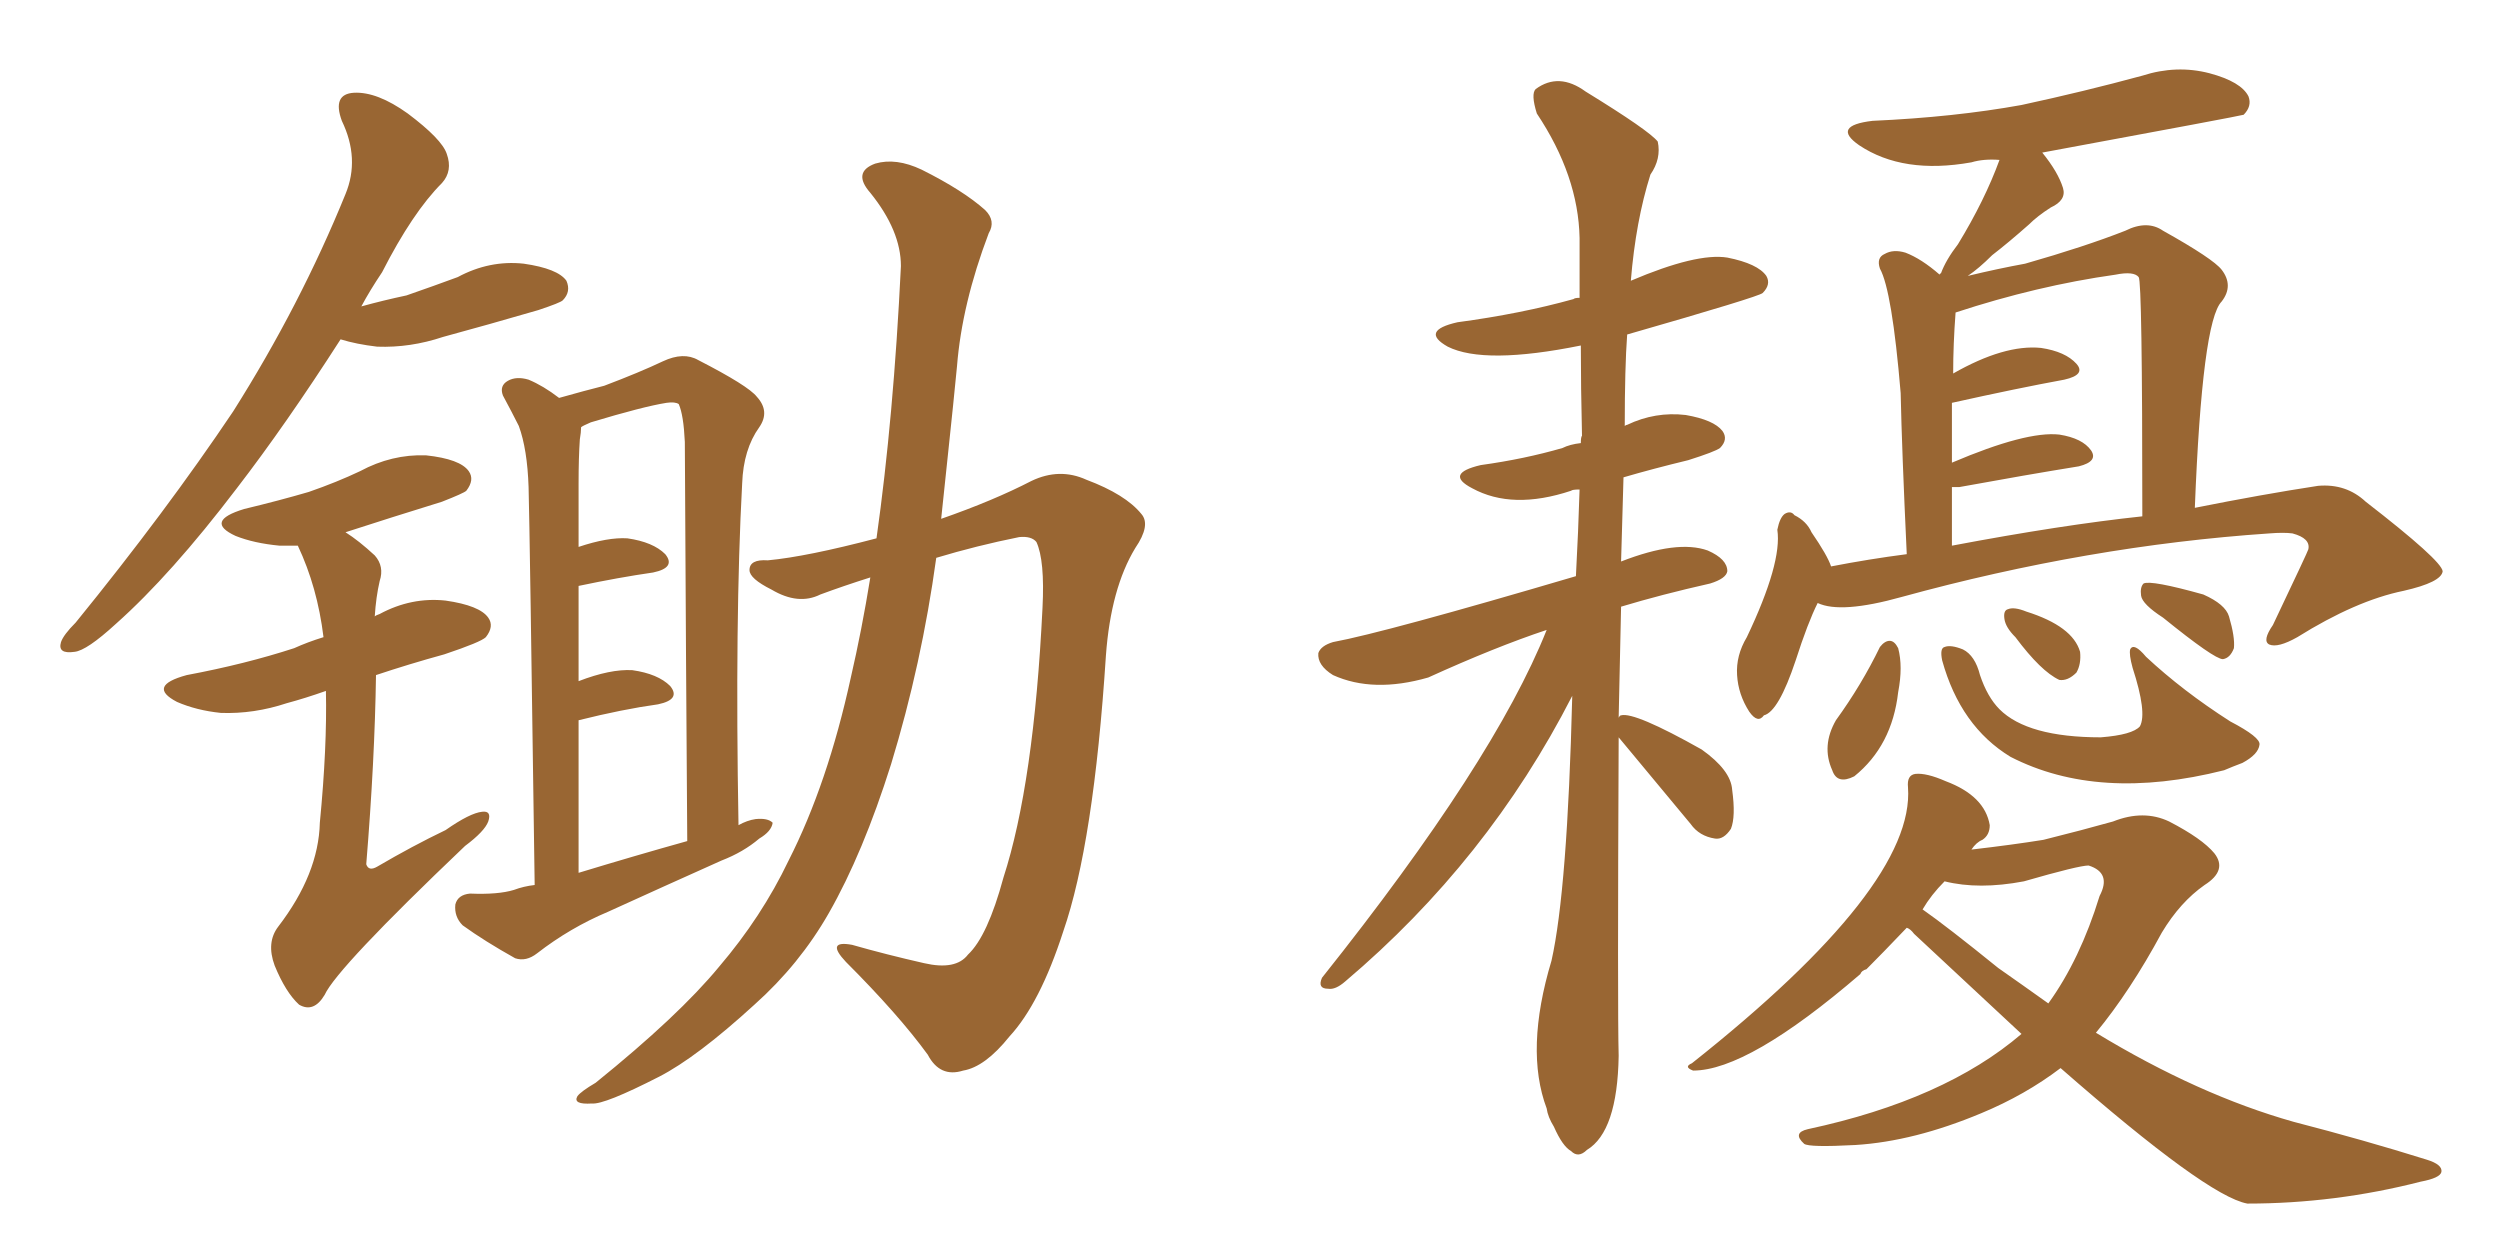 <svg xmlns="http://www.w3.org/2000/svg" xmlns:xlink="http://www.w3.org/1999/xlink" width="300" height="150"><path fill="#996633" padding="10" d="M40.87 40.72L40.87 40.72Q34.28 50.98 28.42 58.59L28.42 58.59Q20.51 68.99 13.92 74.85L13.92 74.85Q10.40 78.08 8.94 78.22L8.94 78.22Q6.88 78.52 7.32 77.05L7.32 77.05Q7.62 76.17 9.08 74.71L9.08 74.71Q19.92 61.38 27.98 49.37L27.98 49.37Q36.04 36.62 41.46 23.29L41.46 23.29Q43.21 19.04 41.02 14.50L41.02 14.50Q39.84 11.28 42.48 11.13L42.48 11.13Q45.26 10.99 48.93 13.62L48.93 13.62Q53.03 16.70 53.61 18.46L53.61 18.46Q54.35 20.51 53.03 21.97L53.03 21.97Q49.51 25.49 45.85 32.67L45.85 32.67Q44.38 34.86 43.36 36.77L43.36 36.77Q46.00 36.04 48.78 35.45L48.78 35.45Q52.15 34.28 54.93 33.25L54.93 33.25Q58.74 31.20 62.84 31.64L62.84 31.64Q66.94 32.23 67.97 33.69L67.97 33.69Q68.55 35.01 67.53 36.04L67.53 36.04Q67.24 36.33 64.60 37.21L64.60 37.21Q58.59 38.96 53.17 40.43L53.17 40.43Q49.22 41.75 45.26 41.60L45.26 41.60Q42.77 41.31 40.87 40.72ZM64.16 106.20L64.16 106.20Q63.57 63.43 63.43 58.45L63.43 58.45Q63.28 53.91 62.26 51.12L62.26 51.12Q61.38 49.37 60.35 47.46L60.35 47.46Q59.91 46.29 60.94 45.70L60.94 45.70Q61.96 45.12 63.43 45.56L63.43 45.56Q65.19 46.29 67.09 47.75L67.09 47.75Q70.17 46.88 72.51 46.29L72.51 46.29Q76.76 44.68 79.54 43.36L79.54 43.36Q82.03 42.19 83.79 43.21L83.79 43.21Q89.79 46.29 90.82 47.61L90.82 47.61Q92.43 49.37 91.11 51.27L91.11 51.27Q89.21 53.91 89.06 58.01L89.06 58.01Q88.18 74.27 88.62 99.02L88.62 99.02Q89.65 98.44 90.67 98.29L90.67 98.29Q92.14 98.14 92.72 98.73L92.72 98.73Q92.58 99.76 91.11 100.63L91.11 100.63Q89.21 102.25 86.57 103.27L86.57 103.27Q79.69 106.35 72.95 109.42L72.95 109.42Q68.41 111.33 64.45 114.40L64.45 114.40Q63.13 115.43 61.82 114.99L61.82 114.99Q58.15 112.94 55.52 111.04L55.52 111.04Q54.49 110.01 54.64 108.54L54.64 108.54Q54.93 107.37 56.40 107.23L56.40 107.23Q59.77 107.37 61.67 106.79L61.67 106.79Q62.84 106.35 64.16 106.20ZM69.43 104.74L69.43 104.74Q76.17 102.69 82.47 100.93L82.47 100.93Q82.32 80.42 82.18 53.03L82.18 53.03Q82.03 49.80 81.45 48.49L81.45 48.49Q81.01 48.19 79.98 48.34L79.98 48.34Q77.20 48.78 70.90 50.68L70.90 50.68Q69.87 51.12 69.73 51.27L69.73 51.27Q69.73 51.86 69.58 52.73L69.58 52.73Q69.43 54.93 69.43 58.01L69.43 58.01Q69.43 61.67 69.43 65.63L69.43 65.63Q72.95 64.45 75.29 64.60L75.29 64.60Q78.37 65.04 79.83 66.50L79.83 66.50Q81.15 68.12 78.37 68.70L78.37 68.70Q74.27 69.29 69.43 70.31L69.43 70.31Q69.43 75.88 69.43 81.74L69.43 81.74Q73.24 80.27 75.88 80.42L75.88 80.42Q78.96 80.86 80.42 82.32L80.42 82.32Q81.74 83.94 78.96 84.52L78.96 84.52Q74.71 85.11 69.43 86.43L69.43 86.43Q69.43 95.07 69.43 104.74ZM104.44 69.29L104.44 69.29Q101.22 70.31 98.44 71.34L98.44 71.34Q95.80 72.66 92.58 70.75L92.58 70.75Q89.94 69.43 89.94 68.41L89.94 68.41Q89.94 67.09 92.14 67.24L92.14 67.24Q96.83 66.80 105.18 64.60L105.18 64.60Q107.23 50.10 108.11 31.93L108.11 31.93Q108.11 27.69 104.44 23.14L104.44 23.14Q102.25 20.65 105.03 19.63L105.03 19.63Q107.52 18.90 110.60 20.36L110.60 20.36Q115.58 22.85 118.21 25.20L118.21 25.20Q119.53 26.51 118.65 27.98L118.65 27.98Q115.43 36.47 114.84 43.95L114.84 43.95Q114.40 48.49 113.82 53.91L113.82 53.91Q113.38 58.15 112.94 62.26L112.94 62.26Q119.24 60.06 123.78 57.71L123.78 57.71Q127.15 56.10 130.37 57.57L130.37 57.57Q135.06 59.33 136.96 61.67L136.96 61.67Q138.13 62.99 136.23 65.77L136.23 65.77Q133.30 70.61 132.71 78.66L132.71 78.66Q131.25 101.22 127.59 111.77L127.59 111.77Q124.80 120.41 121.14 124.37L121.14 124.37Q118.21 128.03 115.58 128.47L115.58 128.47Q112.79 129.35 111.33 126.56L111.33 126.56Q107.81 121.73 101.51 115.43L101.51 115.43Q99.02 112.79 102.25 113.38L102.25 113.38Q106.35 114.55 110.89 115.58L110.89 115.58Q114.70 116.46 116.16 114.55L116.16 114.55Q118.51 112.35 120.41 105.32L120.41 105.32Q124.07 94.04 125.10 72.95L125.10 72.95Q125.39 67.24 124.37 65.04L124.37 65.04Q123.78 64.31 122.31 64.45L122.31 64.45Q117.19 65.48 112.35 66.94L112.35 66.94Q110.60 79.69 106.93 91.70L106.93 91.70Q103.56 102.39 99.46 109.57L99.46 109.57Q95.95 115.72 90.53 120.56L90.53 120.56Q83.64 126.86 79.10 129.20L79.10 129.20Q72.51 132.57 71.04 132.42L71.04 132.42Q68.70 132.57 69.29 131.54L69.29 131.54Q69.73 130.96 71.48 129.93L71.48 129.93Q81.45 121.88 86.28 116.02L86.28 116.02Q91.41 110.01 94.63 103.27L94.63 103.27Q99.32 94.04 102.10 81.30L102.10 81.30Q103.42 75.59 104.44 69.29ZM39.11 82.91L39.11 82.91L39.11 82.91Q36.62 83.79 34.42 84.38L34.42 84.38Q30.47 85.69 26.51 85.55L26.51 85.55Q23.58 85.25 21.24 84.23L21.24 84.23Q17.58 82.32 22.41 81.01L22.41 81.01Q29.44 79.69 35.30 77.78L35.30 77.78Q36.91 77.05 38.82 76.46L38.82 76.46Q38.09 70.46 35.74 65.48L35.74 65.48Q34.57 65.48 33.54 65.48L33.54 65.48Q30.47 65.19 28.27 64.31L28.27 64.31Q24.46 62.55 29.30 61.08L29.30 61.08Q33.54 60.06 37.06 59.03L37.06 59.03Q40.43 57.86 43.21 56.54L43.21 56.54Q47.02 54.49 51.12 54.64L51.12 54.64Q55.22 55.08 56.25 56.54L56.25 56.54Q56.98 57.57 55.96 58.89L55.96 58.89Q55.66 59.18 53.03 60.21L53.03 60.21Q46.88 62.11 41.46 63.87L41.46 63.87Q43.07 64.89 44.97 66.65L44.97 66.65Q46.14 67.97 45.56 69.73L45.56 69.73Q45.12 71.63 44.97 73.97L44.97 73.97Q45.12 73.83 45.56 73.68L45.56 73.68Q49.37 71.63 53.47 72.07L53.47 72.07Q57.57 72.66 58.59 74.12L58.59 74.12Q59.33 75.15 58.30 76.46L58.30 76.46Q57.71 77.05 53.32 78.52L53.32 78.52Q49.07 79.69 45.12 81.01L45.12 81.01Q44.97 91.26 43.95 103.71L43.95 103.71Q44.24 104.59 45.26 104.00L45.26 104.00Q49.51 101.51 53.47 99.61L53.47 99.61Q56.40 97.56 57.86 97.41L57.86 97.41Q59.03 97.27 58.59 98.58L58.59 98.58Q58.15 99.76 55.81 101.51L55.81 101.51Q40.43 116.16 38.96 119.38L38.96 119.38Q37.65 121.58 35.89 120.56L35.89 120.56Q34.28 119.09 32.96 115.87L32.96 115.87Q31.93 113.09 33.40 111.18L33.40 111.18Q38.23 104.88 38.38 98.73L38.38 98.73Q39.26 89.65 39.11 82.91ZM194.24 88.48L194.24 88.48Q194.09 121.29 194.24 126.71L194.24 126.71Q194.09 135.79 190.43 137.99L190.43 137.99Q189.40 139.01 188.53 138.13L188.53 138.13Q187.50 137.55 186.47 135.21L186.47 135.21Q185.74 134.03 185.60 133.01L185.60 133.01Q182.96 125.98 186.18 115.28L186.18 115.28Q188.09 106.79 188.67 83.50L188.67 83.50Q178.56 103.27 161.43 117.77L161.43 117.77Q160.25 118.80 159.38 118.65L159.38 118.65Q158.06 118.65 158.64 117.33L158.64 117.33Q179.30 91.41 185.60 75.59L185.60 75.59Q179.44 77.64 171.39 81.30L171.39 81.30Q164.79 83.20 159.96 81.01L159.96 81.01Q158.06 79.83 158.20 78.37L158.20 78.37Q158.50 77.49 159.96 77.05L159.96 77.05Q166.26 75.88 189.11 69.14L189.11 69.14Q189.40 63.72 189.55 58.74L189.55 58.74Q188.67 58.74 188.53 58.89L188.53 58.89Q181.49 61.23 176.66 58.59L176.66 58.59Q173.29 56.84 177.69 55.81L177.69 55.81Q182.96 55.08 187.50 53.76L187.50 53.76Q188.38 53.32 189.70 53.17L189.70 53.17Q189.70 52.44 189.84 52.29L189.84 52.29Q189.70 46.44 189.70 41.46L189.70 41.46Q178.13 43.80 173.73 41.60L173.73 41.60Q170.36 39.70 174.90 38.67L174.90 38.67Q182.52 37.65 188.82 35.89L188.82 35.89Q188.96 35.74 189.55 35.74L189.55 35.74Q189.55 32.08 189.55 28.56L189.55 28.56Q189.40 21.09 184.42 13.62L184.42 13.62Q183.69 11.28 184.28 10.69L184.28 10.69Q187.06 8.64 190.28 10.99L190.28 10.99Q197.90 15.67 198.93 16.99L198.93 16.99Q199.37 19.04 198.05 20.95L198.05 20.95Q196.29 26.51 195.70 33.69L195.70 33.69Q203.61 30.32 207.28 30.91L207.28 30.91Q210.94 31.64 211.96 33.11L211.96 33.11Q212.55 34.13 211.52 35.16L211.52 35.16Q211.08 35.60 195.26 40.14L195.26 40.14Q194.97 44.09 194.97 51.12L194.97 51.12Q195.12 50.98 195.26 50.98L195.26 50.98Q198.63 49.37 202.29 49.80L202.29 49.80Q205.66 50.39 206.69 51.71L206.69 51.71Q207.42 52.73 206.40 53.76L206.40 53.76Q205.81 54.20 202.59 55.22L202.59 55.22Q198.34 56.25 194.82 57.28L194.82 57.28Q194.68 62.40 194.53 67.38L194.53 67.38Q201.27 64.75 204.93 66.06L204.93 66.06Q207.28 67.09 207.28 68.55L207.28 68.55Q207.13 69.43 205.22 70.02L205.22 70.02Q199.37 71.34 194.53 72.80L194.53 72.80Q194.38 79.83 194.24 86.13L194.24 86.13Q194.38 85.84 194.53 85.84L194.53 85.84Q196.14 85.40 204.20 89.94L204.20 89.94Q207.71 92.43 207.86 94.78L207.86 94.78Q208.30 98.00 207.71 99.46L207.71 99.46Q206.84 100.78 205.81 100.63L205.81 100.63Q203.91 100.34 202.88 98.88L202.88 98.88Q194.24 88.48 194.24 88.48ZM218.12 72.36L218.12 72.36Q216.94 74.71 215.48 79.25L215.48 79.25Q213.43 85.40 211.67 85.84L211.67 85.84Q210.94 86.87 209.91 85.40L209.91 85.40Q208.59 83.35 208.45 81.01L208.45 81.01Q208.30 78.66 209.62 76.46L209.62 76.46Q213.87 67.53 213.28 63.57L213.28 63.57Q213.57 62.11 214.16 61.67L214.16 61.67Q214.89 61.23 215.33 61.82L215.33 61.82Q216.80 62.55 217.38 63.87L217.38 63.87Q219.29 66.65 219.73 67.97L219.73 67.97Q224.27 67.09 228.81 66.50L228.81 66.50Q228.22 53.91 228.08 47.17L228.08 47.17Q227.05 34.86 225.59 32.23L225.59 32.23Q225.15 30.91 226.17 30.47L226.17 30.47Q227.20 29.88 228.66 30.32L228.66 30.32Q230.57 31.05 232.76 32.96L232.76 32.96Q232.76 32.81 232.91 32.81L232.91 32.81Q233.50 31.20 234.96 29.30L234.96 29.30Q238.18 24.02 239.94 19.19L239.94 19.19Q238.04 19.04 236.57 19.48L236.57 19.48Q228.37 20.95 223.10 17.43L223.10 17.43Q219.73 15.09 224.71 14.50L224.71 14.50Q234.52 14.06 242.58 12.60L242.58 12.60Q250.05 10.99 257.08 9.08L257.08 9.08Q261.18 7.76 265.14 8.79L265.14 8.79Q268.95 9.81 269.82 11.57L269.82 11.57Q270.26 12.74 269.24 13.77L269.24 13.77Q268.80 13.92 245.07 18.31L245.07 18.31Q246.97 20.65 247.56 22.56L247.56 22.56Q248.00 24.02 246.09 24.90L246.09 24.90Q244.48 25.93 243.46 26.95L243.46 26.95Q240.97 29.15 239.06 30.62L239.06 30.62Q237.45 32.23 236.13 33.11L236.13 33.11Q239.79 32.23 243.02 31.64L243.02 31.64Q250.20 29.59 255.03 27.69L255.03 27.69Q257.67 26.37 259.57 27.69L259.57 27.69Q265.58 31.05 266.60 32.37L266.60 32.37Q268.07 34.28 266.60 36.18L266.60 36.18Q264.26 38.53 263.38 60.94L263.38 60.94Q271.44 59.33 278.17 58.30L278.17 58.30Q281.54 58.01 283.89 60.21L283.89 60.21Q292.97 67.24 293.12 68.55L293.12 68.55Q292.97 69.87 288.43 70.90L288.43 70.90Q282.71 72.07 275.68 76.46L275.68 76.46Q273.34 77.78 272.31 77.34L272.31 77.34Q271.44 76.90 272.75 75L272.75 75Q277.00 66.06 277.00 65.92L277.00 65.92Q277.29 64.60 275.10 64.01L275.10 64.01Q274.07 63.87 272.31 64.01L272.31 64.01Q250.63 65.48 228.22 71.63L228.22 71.63Q220.90 73.68 218.12 72.36ZM234.23 65.48L234.23 65.48Q247.41 62.99 257.08 61.96L257.08 61.96Q257.08 33.69 256.64 33.25L256.64 33.25Q256.05 32.52 253.86 32.96L253.86 32.96Q244.48 34.28 234.67 37.50L234.67 37.50Q234.38 41.31 234.38 44.82L234.38 44.82Q240.53 41.31 244.92 41.75L244.92 41.75Q247.85 42.19 249.17 43.65L249.17 43.65Q250.34 44.97 247.71 45.56L247.71 45.56Q242.14 46.58 234.23 48.34L234.23 48.34Q234.23 51.86 234.23 55.52L234.23 55.52Q243.16 51.71 247.12 52.15L247.12 52.15Q249.90 52.59 250.93 54.05L250.93 54.05Q251.81 55.37 249.46 55.96L249.46 55.96Q243.16 56.98 235.11 58.45L235.11 58.45Q234.38 58.45 234.23 58.45L234.23 58.45Q234.23 61.82 234.23 65.48ZM225.59 77.64L225.59 77.64Q226.17 76.90 226.76 76.90L226.76 76.90Q227.34 76.90 227.78 77.78L227.78 77.78Q228.37 79.98 227.78 83.06L227.78 83.06Q227.05 89.50 222.51 93.16L222.51 93.16Q220.46 94.19 219.87 92.43L219.87 92.43Q218.55 89.50 220.31 86.43L220.31 86.43Q223.39 82.18 225.59 77.64ZM233.06 79.25L233.06 79.25Q232.76 77.78 233.35 77.64L233.35 77.64Q234.08 77.34 235.55 77.93L235.55 77.93Q237.01 78.66 237.60 81.01L237.60 81.01Q238.48 83.64 239.94 85.11L239.94 85.11Q243.31 88.48 252.10 88.48L252.10 88.48Q255.91 88.18 256.79 87.16L256.79 87.16Q257.67 85.55 255.91 80.13L255.91 80.13Q255.47 78.52 255.62 77.93L255.62 77.93Q256.05 77.05 257.52 78.81L257.52 78.81Q261.91 82.91 267.63 86.57L267.63 86.57Q271.29 88.48 271.14 89.36L271.14 89.36Q271.00 90.53 269.09 91.55L269.09 91.55Q267.92 91.99 266.89 92.43L266.89 92.43Q251.81 96.24 241.26 90.82L241.26 90.82Q235.25 87.16 233.06 79.25ZM241.85 76.46L241.85 76.46Q240.67 75.29 240.53 74.27L240.53 74.27Q240.38 73.24 240.97 73.10L240.97 73.10Q241.70 72.80 243.16 73.39L243.16 73.39Q248.73 75.15 249.61 78.22L249.61 78.22Q249.76 79.69 249.17 80.71L249.17 80.71Q248.14 81.74 247.12 81.59L247.12 81.59Q244.92 80.57 241.85 76.46ZM259.57 74.12L259.57 74.12Q257.08 72.51 256.93 71.48L256.93 71.48Q256.79 70.46 257.23 70.02L257.23 70.02Q258.11 69.58 264.40 71.34L264.40 71.34Q267.04 72.51 267.48 73.97L267.48 73.97Q268.21 76.46 268.07 77.78L268.07 77.78Q267.63 78.96 266.75 79.10L266.75 79.10Q265.72 79.10 259.57 74.12ZM242.58 124.07L242.58 124.07Q235.99 117.92 229.69 112.06L229.69 112.06Q229.25 111.47 228.81 111.33L228.81 111.33Q225.88 114.40 223.97 116.31L223.97 116.31Q223.39 116.46 223.24 116.89L223.24 116.89Q209.77 128.47 203.17 128.47L203.17 128.47Q202.00 128.03 203.03 127.59L203.03 127.59Q229.83 106.35 228.96 94.48L228.96 94.48Q228.81 93.02 229.83 92.87L229.83 92.87Q231.15 92.72 233.50 93.75L233.50 93.75Q238.18 95.51 238.77 99.02L238.77 99.02Q238.77 100.20 237.89 100.78L237.89 100.78Q237.16 101.07 236.57 101.95L236.57 101.95Q241.55 101.37 245.21 100.78L245.21 100.78Q249.90 99.61 253.56 98.58L253.56 98.58Q257.23 97.12 260.30 98.58L260.30 98.58Q264.26 100.63 265.72 102.39L265.72 102.39Q267.33 104.44 264.55 106.20L264.55 106.20Q261.62 108.25 259.42 111.91L259.42 111.91Q255.62 118.95 251.51 123.93L251.51 123.93Q263.82 131.40 275.24 134.62L275.24 134.62Q283.74 136.82 291.21 139.16L291.21 139.16Q293.12 139.75 292.97 140.63L292.97 140.63Q292.82 141.36 290.48 141.80L290.48 141.80Q280.22 144.43 269.68 144.43L269.68 144.43Q264.84 143.55 247.27 128.17L247.27 128.17Q243.02 131.40 237.74 133.59L237.74 133.59Q229.69 136.96 222.66 137.40L222.66 137.40Q217.09 137.70 216.50 137.26L216.50 137.26Q215.04 135.94 216.94 135.50L216.94 135.50Q233.35 131.98 242.58 124.07ZM242.87 105.76L242.87 105.76L242.87 105.76Q237.45 106.79 233.35 105.76L233.35 105.76Q231.74 107.37 230.71 109.13L230.71 109.13Q233.64 111.18 239.79 116.16L239.79 116.16Q242.72 118.21 245.80 120.41L245.80 120.41Q249.61 115.14 251.95 107.52L251.95 107.52Q253.42 104.74 250.63 103.86L250.63 103.86Q249.46 103.86 242.87 105.76Z"/></svg>